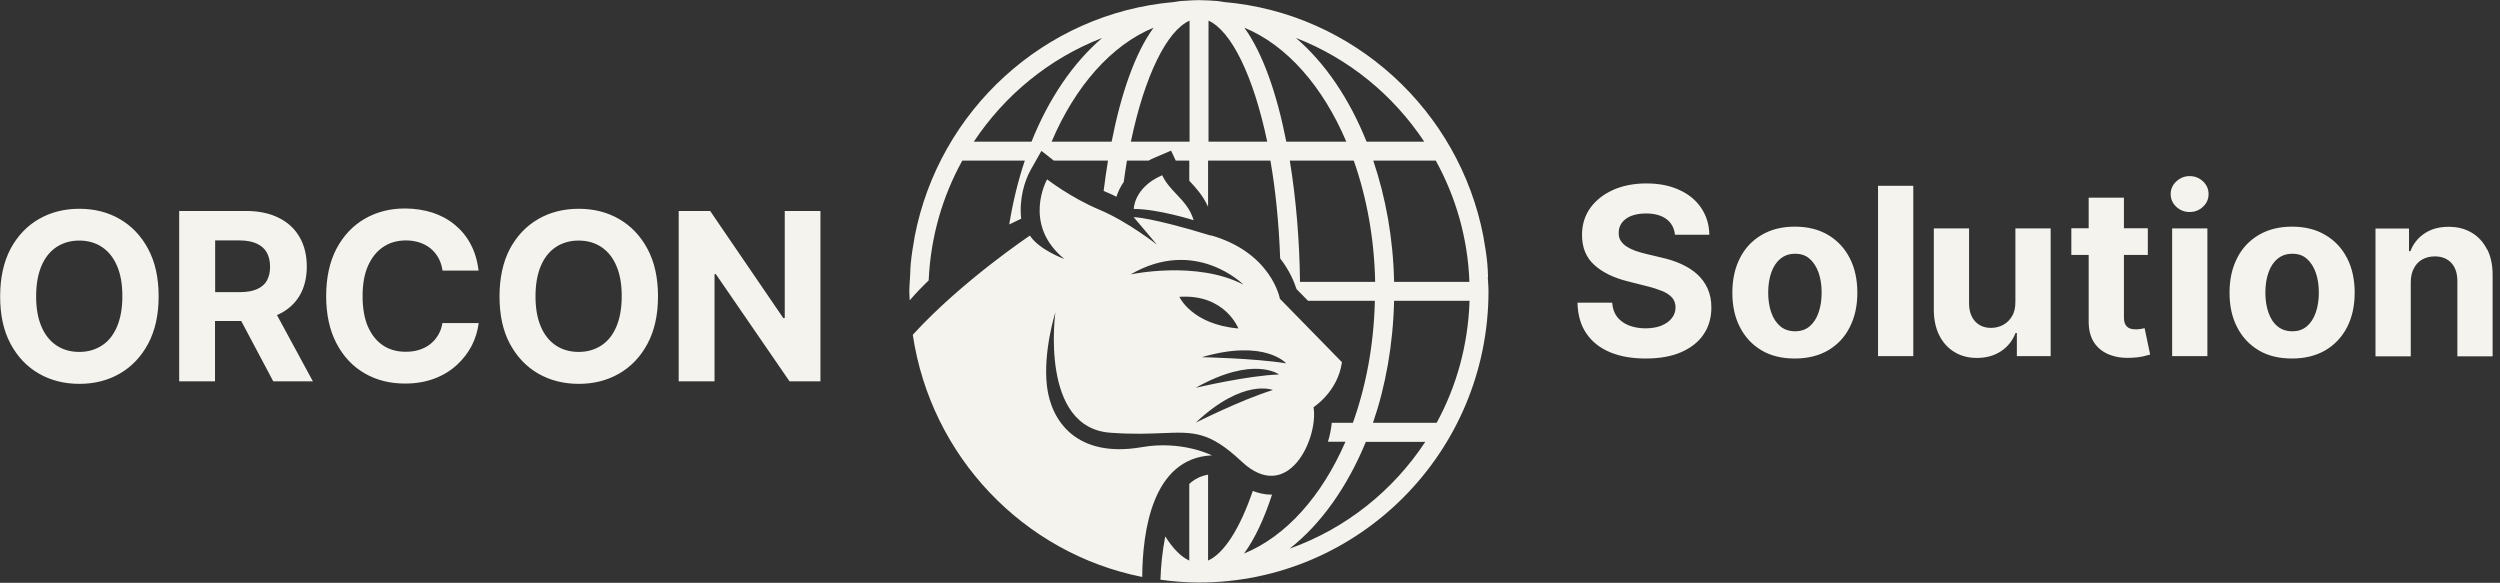 <svg width="326" height="76" viewBox="0 0 326 76" fill="none" xmlns="http://www.w3.org/2000/svg">
<rect x="0" y="0" width="326" height="76" fill="#333333" stroke="none"/>
<path fill-rule="evenodd" clip-rule="evenodd" d="M193.948 34.37C194.005 34.962 194.024 35.574 194.043 36.185L194.005 36.147C194.014 36.297 194.024 36.446 194.035 36.596L194.035 36.598C194.067 37.06 194.1 37.525 194.1 38C194.081 58.977 177.174 75.962 156.317 75.962C154.626 75.962 152.955 75.809 151.321 75.599C151.378 73.86 151.568 71.873 151.948 69.944C152.955 71.549 154.018 72.618 155.082 73.096V63.104C155.766 62.474 156.583 62.053 157.533 61.901V73.096C159.603 72.179 161.674 68.95 163.364 64.021C164.143 64.308 164.922 64.499 165.72 64.499H165.872C164.865 67.594 163.649 70.23 162.225 72.179C167.695 69.944 172.368 64.69 175.446 57.602H173.166C173.413 56.78 173.584 55.959 173.66 55.137H176.415C178.124 50.38 179.15 44.973 179.283 39.223H170.564L169.063 37.694C168.778 36.796 168.17 35.287 166.936 33.701C166.765 29.059 166.328 24.741 165.663 20.939H157.533V26.957C156.868 25.505 155.937 24.474 155.139 23.633C155.12 23.595 155.082 23.557 155.082 23.557V20.939H153.316L152.708 19.64L150.523 20.576C150.257 20.691 150.029 20.805 149.782 20.939H146.952C146.8 21.837 146.667 22.773 146.534 23.729C146.078 24.378 145.774 25.047 145.584 25.658C145.185 25.448 144.767 25.257 144.35 25.085C144.274 25.056 144.202 25.023 144.131 24.989C144.06 24.956 143.989 24.923 143.913 24.894C144.084 23.557 144.274 22.238 144.482 20.939H137.416L135.801 19.678L134.396 22.162C133.617 23.557 132.876 25.926 133.161 28.524C133.099 28.555 132.995 28.603 132.857 28.667L132.857 28.667C132.572 28.799 132.139 29 131.603 29.269C132.078 26.346 132.762 23.557 133.636 20.939H125.487C122.903 25.601 121.346 30.912 121.099 36.567C120.263 37.37 119.427 38.229 118.629 39.165C118.623 39.036 118.614 38.908 118.605 38.781L118.605 38.78L118.605 38.78C118.589 38.534 118.572 38.29 118.572 38.038C118.572 37.563 118.605 37.098 118.637 36.636L118.637 36.636L118.637 36.634C118.643 36.553 118.648 36.471 118.654 36.39C118.658 36.322 118.663 36.253 118.667 36.185C118.682 35.942 118.691 35.7 118.7 35.458V35.458C118.714 35.091 118.728 34.727 118.762 34.37C118.876 33.224 119.047 32.096 119.256 30.988C119.275 30.931 119.275 30.893 119.275 30.836C122.447 14.405 136.181 1.739 153.069 0.267C153.324 0.216 153.594 0.18 153.852 0.146L153.942 0.134C154.206 0.121 154.469 0.104 154.733 0.088C155.269 0.053 155.807 0.019 156.355 0.019C157.172 0.019 157.97 0.076 158.767 0.134L158.857 0.146L158.857 0.146C159.116 0.18 159.386 0.216 159.641 0.267C176.528 1.739 190.262 14.405 193.435 30.836C193.454 30.893 193.454 30.931 193.454 30.988V30.988C193.663 32.096 193.834 33.224 193.948 34.37ZM126.987 18.475H134.51C136.751 12.877 139.923 8.196 143.723 4.948C136.846 7.604 131.014 12.399 126.987 18.475ZM137.131 18.475H144.957C146.173 12.265 147.997 6.935 150.428 3.611C144.9 5.884 140.189 11.272 137.131 18.475ZM147.465 18.475H155.12V2.694C152.214 3.974 149.288 9.744 147.465 18.475ZM181.79 36.758H191.611C191.402 31.027 189.826 25.658 187.223 20.939H179.074C180.689 25.735 181.676 31.065 181.79 36.758ZM178.2 18.475H185.722C181.695 12.399 175.864 7.604 168.987 4.948C172.786 8.196 175.959 12.877 178.2 18.475ZM157.59 2.694V18.475H165.245C163.421 9.744 160.496 3.993 157.59 2.694ZM175.56 18.475C172.501 11.272 167.79 5.884 162.263 3.611C164.675 6.935 166.518 12.265 167.733 18.475H175.56ZM168.189 20.939C169.006 25.926 169.462 31.37 169.519 36.758H179.321C179.207 31.046 178.2 25.677 176.528 20.939H168.189ZM178.105 57.621C175.693 63.486 172.273 68.32 168.189 71.529H168.208C175.484 68.931 181.657 64.002 185.855 57.621H178.105ZM179.036 55.137H187.337C189.94 50.38 191.44 44.973 191.63 39.223H181.79C181.657 44.935 180.689 50.323 179.036 55.137ZM283.798 23.652C284.29 23.196 284.856 22.966 285.536 22.964C286.216 22.966 286.783 23.196 287.274 23.652C287.749 24.111 287.996 24.645 287.996 25.295C287.996 25.945 287.768 26.499 287.274 26.957C286.799 27.416 286.21 27.645 285.527 27.645C284.843 27.645 284.273 27.416 283.779 26.957C283.304 26.499 283.057 25.964 283.057 25.314C283.057 24.665 283.304 24.111 283.798 23.652ZM285.536 22.964L285.546 22.964H285.527L285.536 22.964ZM221.321 35.765C220.732 35.23 220.029 34.79 219.231 34.427C218.433 34.064 217.54 33.778 216.572 33.568L214.577 33.09C214.102 32.975 213.646 32.842 213.209 32.689C212.792 32.536 212.412 32.345 212.089 32.135C211.766 31.925 211.519 31.657 211.329 31.37C211.139 31.084 211.063 30.721 211.082 30.32C211.082 29.842 211.215 29.422 211.5 29.04C211.785 28.658 212.184 28.371 212.697 28.161C213.228 27.951 213.874 27.836 214.634 27.836C215.755 27.836 216.648 28.084 217.294 28.562C217.939 29.04 218.319 29.727 218.414 30.606H222.897C222.878 29.288 222.517 28.123 221.834 27.11C221.15 26.098 220.2 25.314 218.965 24.76C217.73 24.187 216.306 23.92 214.672 23.92C213.038 23.92 211.614 24.206 210.36 24.76C209.087 25.333 208.1 26.117 207.378 27.11C206.656 28.123 206.295 29.288 206.295 30.645C206.295 32.288 206.827 33.587 207.91 34.561C208.992 35.535 210.455 36.242 212.317 36.701L214.729 37.312C215.527 37.503 216.211 37.733 216.781 37.962C217.332 38.191 217.768 38.497 218.053 38.822C218.338 39.165 218.49 39.586 218.49 40.083C218.49 40.617 218.319 41.095 217.996 41.496C217.673 41.916 217.218 42.222 216.629 42.471C216.04 42.7 215.356 42.815 214.558 42.815C213.76 42.815 213.038 42.681 212.393 42.432C211.766 42.184 211.253 41.802 210.873 41.324C210.493 40.828 210.284 40.216 210.227 39.471H205.706C205.744 41.076 206.124 42.413 206.865 43.483C207.606 44.572 208.631 45.375 209.942 45.929C211.272 46.483 212.811 46.75 214.596 46.75C216.382 46.75 217.939 46.483 219.212 45.929C220.485 45.375 221.473 44.61 222.137 43.617C222.821 42.623 223.163 41.439 223.163 40.083C223.163 39.146 222.992 38.344 222.669 37.618C222.346 36.911 221.891 36.281 221.302 35.746L221.321 35.765ZM238.398 30.645C237.182 29.919 235.739 29.555 234.048 29.555C232.357 29.555 230.933 29.919 229.698 30.645C228.482 31.37 227.532 32.364 226.886 33.663C226.222 34.962 225.899 36.453 225.899 38.172C225.899 39.891 226.222 41.382 226.886 42.662C227.551 43.961 228.482 44.954 229.698 45.68C230.914 46.406 232.357 46.75 234.048 46.75C235.739 46.75 237.163 46.387 238.398 45.68C239.614 44.954 240.563 43.961 241.209 42.662C241.874 41.362 242.197 39.872 242.197 38.172C242.197 36.472 241.874 34.943 241.209 33.663C240.544 32.364 239.614 31.37 238.398 30.645ZM237.144 40.751C236.878 41.515 236.498 42.108 235.985 42.547C235.473 42.986 234.846 43.197 234.086 43.197C233.326 43.197 232.68 42.986 232.148 42.547C231.635 42.108 231.237 41.515 230.971 40.751C230.705 39.987 230.572 39.127 230.572 38.153C230.572 37.178 230.705 36.319 230.971 35.554C231.237 34.79 231.616 34.198 232.148 33.759C232.661 33.319 233.307 33.09 234.086 33.09C234.865 33.09 235.492 33.3 235.985 33.759C236.498 34.198 236.878 34.809 237.144 35.554C237.41 36.319 237.543 37.178 237.543 38.153C237.543 39.127 237.41 39.987 237.144 40.751ZM244.895 24.225H249.492V46.444H244.895V24.225ZM262.808 39.356C262.808 40.102 262.675 40.732 262.371 41.229C262.067 41.745 261.687 42.108 261.193 42.375C260.718 42.623 260.186 42.757 259.635 42.757C258.761 42.757 258.078 42.471 257.546 41.897C257.033 41.324 256.767 40.541 256.767 39.567V29.785H252.17V40.388C252.17 41.687 252.417 42.815 252.892 43.751C253.367 44.687 254.013 45.394 254.867 45.91C255.703 46.425 256.691 46.674 257.793 46.674C259.027 46.674 260.091 46.368 260.965 45.776C261.839 45.184 262.447 44.4 262.827 43.426H262.998V46.444H267.405V29.785H262.808V39.356ZM278.517 42.948C278.726 42.948 278.954 42.929 279.163 42.891C279.267 42.872 279.362 42.853 279.445 42.836L279.446 42.836C279.529 42.819 279.6 42.805 279.657 42.795L280.379 46.234C280.304 46.253 280.218 46.276 280.122 46.302C279.928 46.355 279.69 46.419 279.41 46.483C278.992 46.578 278.479 46.636 277.89 46.655C276.789 46.712 275.82 46.559 274.984 46.215C274.148 45.871 273.502 45.336 273.046 44.629C272.591 43.923 272.363 43.005 272.363 41.916V33.243H270.102V29.766H272.363V25.773H276.96V29.766H280.075V33.243H276.96V41.324C276.96 41.745 277.017 42.089 277.15 42.318C277.282 42.547 277.472 42.719 277.7 42.815C277.928 42.91 278.213 42.948 278.517 42.948ZM287.844 46.444V29.785H283.247V46.444H287.844ZM303.231 30.645C302.015 29.919 300.571 29.555 298.881 29.555C297.19 29.555 295.765 29.919 294.531 30.645C293.315 31.37 292.365 32.364 291.719 33.663C291.054 34.962 290.731 36.453 290.731 38.172C290.731 39.891 291.054 41.382 291.719 42.662C292.384 43.961 293.315 44.954 294.531 45.68C295.746 46.406 297.19 46.75 298.881 46.75C300.571 46.75 301.996 46.387 303.231 45.68C304.446 44.954 305.396 43.961 306.061 42.662C306.726 41.362 307.049 39.872 307.049 38.172C307.049 36.472 306.726 34.943 306.061 33.663C305.396 32.364 304.465 31.37 303.231 30.645ZM301.977 40.751C301.711 41.515 301.331 42.108 300.818 42.547C300.305 42.986 299.678 43.197 298.919 43.197C298.159 43.197 297.513 42.986 296.981 42.547C296.449 42.108 296.069 41.515 295.803 40.751C295.537 39.987 295.404 39.127 295.404 38.153C295.404 37.178 295.537 36.319 295.803 35.554C296.069 34.79 296.449 34.198 296.981 33.759C297.494 33.319 298.14 33.09 298.919 33.09C299.697 33.09 300.324 33.3 300.818 33.759C301.331 34.198 301.711 34.809 301.977 35.554C302.243 36.319 302.376 37.178 302.376 38.153C302.376 39.127 302.243 39.987 301.977 40.751ZM322.303 30.339C323.157 30.836 323.822 31.562 324.297 32.498L324.335 32.517C324.81 33.453 325.038 34.561 325.038 35.86V46.464H320.441V36.682C320.441 35.669 320.194 34.867 319.662 34.294C319.13 33.721 318.408 33.434 317.497 33.434C316.87 33.434 316.338 33.568 315.863 33.835C315.388 34.103 315.027 34.485 314.761 35.001C314.495 35.497 314.362 36.128 314.362 36.835V46.464H309.765V29.804H314.134V32.746H314.324C314.685 31.772 315.312 31.008 316.167 30.434C317.022 29.861 318.067 29.575 319.301 29.575C320.441 29.575 321.448 29.823 322.303 30.339ZM20.686 38.63C20.686 41.057 20.231 43.12 19.319 44.821C18.407 46.521 17.172 47.82 15.615 48.718C14.057 49.616 12.29 50.055 10.353 50.055C8.415 50.055 6.63 49.616 5.072 48.718C3.514 47.82 2.28 46.521 1.368 44.821C0.456 43.12 0.019 41.057 0.019 38.65C0.019 36.242 0.475 34.16 1.368 32.459C2.28 30.759 3.514 29.46 5.072 28.562C6.63 27.664 8.396 27.225 10.353 27.225C12.309 27.225 14.057 27.664 15.615 28.562C17.172 29.46 18.407 30.759 19.319 32.459C20.231 34.16 20.686 36.223 20.686 38.65V38.63ZM15.957 38.63C15.957 37.064 15.729 35.746 15.254 34.657C14.798 33.587 14.133 32.765 13.297 32.211C12.461 31.657 11.473 31.37 10.334 31.37C9.194 31.37 8.225 31.657 7.37 32.211C6.535 32.765 5.87 33.587 5.414 34.657C4.958 35.727 4.711 37.064 4.711 38.63C4.711 40.197 4.939 41.515 5.414 42.604C5.87 43.674 6.535 44.496 7.37 45.05C8.206 45.604 9.194 45.89 10.334 45.89C11.473 45.89 12.442 45.604 13.297 45.05C14.152 44.496 14.798 43.674 15.254 42.604C15.71 41.534 15.957 40.197 15.957 38.63ZM40.803 49.73H35.655H35.636L31.457 41.859H28.038V49.73H23.365V27.511H32.084C33.756 27.511 35.18 27.817 36.358 28.409C37.555 29.002 38.448 29.842 39.074 30.931C39.701 32.02 40.005 33.3 40.005 34.771C40.005 36.242 39.682 37.522 39.055 38.573C38.429 39.624 37.517 40.426 36.32 40.999C36.263 41.038 36.111 41.076 36.111 41.076L40.803 49.73ZM31.21 31.351H28.057V31.37V38.096H31.229C32.122 38.096 32.863 37.981 33.452 37.733C34.041 37.484 34.496 37.121 34.781 36.624C35.066 36.128 35.218 35.535 35.218 34.79C35.218 34.045 35.066 33.415 34.781 32.918C34.496 32.402 34.041 32.02 33.452 31.753C32.863 31.485 32.103 31.351 31.21 31.351ZM62.439 35.287H57.709C57.614 34.676 57.444 34.122 57.178 33.644C56.912 33.166 56.57 32.746 56.152 32.402C55.734 32.058 55.259 31.81 54.708 31.619C54.157 31.447 53.568 31.351 52.941 31.351C51.802 31.351 50.795 31.638 49.959 32.211C49.104 32.784 48.458 33.606 47.983 34.676C47.509 35.746 47.281 37.064 47.281 38.611C47.281 40.159 47.509 41.534 47.983 42.604C48.458 43.674 49.123 44.496 49.959 45.05C50.795 45.604 51.783 45.871 52.904 45.871C53.53 45.871 54.119 45.795 54.651 45.623C55.183 45.451 55.658 45.222 56.076 44.897C56.494 44.572 56.836 44.19 57.121 43.712C57.406 43.254 57.596 42.719 57.69 42.127H62.42C62.287 43.178 61.983 44.152 61.509 45.088C61.015 46.024 60.369 46.865 59.552 47.61C58.735 48.355 57.766 48.947 56.646 49.367C55.525 49.788 54.252 50.017 52.828 50.017C50.852 50.017 49.085 49.578 47.547 48.68C45.989 47.782 44.773 46.483 43.88 44.782C42.988 43.082 42.532 41.019 42.532 38.611C42.532 36.204 42.988 34.122 43.88 32.421C44.792 30.721 46.008 29.422 47.566 28.524C49.123 27.626 50.871 27.186 52.809 27.186C54.081 27.186 55.278 27.378 56.38 27.721C57.481 28.084 58.45 28.6 59.305 29.307C60.16 30.014 60.844 30.836 61.376 31.848C61.907 32.842 62.249 33.988 62.401 35.268L62.439 35.287ZM84.436 44.821C85.347 43.122 85.803 41.062 85.804 38.64C85.803 36.218 85.347 34.158 84.436 32.459C83.525 30.759 82.29 29.46 80.732 28.562C79.175 27.664 77.427 27.225 75.471 27.225C73.514 27.225 71.747 27.664 70.19 28.562C68.632 29.46 67.397 30.759 66.485 32.459C65.593 34.16 65.137 36.242 65.137 38.65C65.137 41.057 65.574 43.12 66.485 44.821C67.397 46.521 68.632 47.82 70.19 48.718C71.747 49.616 73.533 50.055 75.471 50.055C77.408 50.055 79.175 49.616 80.732 48.718C82.29 47.82 83.525 46.521 84.436 44.821ZM80.371 34.657C80.846 35.746 81.074 37.064 81.074 38.63C81.074 40.197 80.827 41.534 80.371 42.604C79.915 43.674 79.27 44.496 78.415 45.05C77.56 45.604 76.591 45.89 75.451 45.89C74.312 45.89 73.324 45.604 72.488 45.05C71.652 44.496 70.987 43.674 70.531 42.604C70.057 41.515 69.829 40.197 69.829 38.63C69.829 37.064 70.076 35.727 70.531 34.657C70.987 33.587 71.652 32.765 72.488 32.211C73.343 31.657 74.312 31.37 75.451 31.37C76.591 31.37 77.579 31.657 78.415 32.211C79.251 32.765 79.915 33.587 80.371 34.657ZM106.985 27.511V49.73H102.958L93.346 35.746H93.175V49.73H88.502V27.511H92.605L102.141 41.477H102.331V27.511H106.985ZM147.826 27.244C150.998 27.244 155.652 28.715 155.652 28.715C155.207 27.223 154.312 26.277 153.423 25.338C152.719 24.595 152.019 23.855 151.549 22.85C147.845 24.454 147.845 27.244 147.845 27.244H147.826ZM147.826 28.314C147.826 28.314 150.067 28.314 157.893 30.721V30.683C165.834 32.956 166.897 38.955 166.897 38.955L174.99 47.228C174.458 51.087 171.286 53.093 171.286 53.093C171.95 57.105 167.98 65.893 161.883 60.162C157.694 56.231 155.66 56.313 151.564 56.48C149.827 56.55 147.719 56.636 144.919 56.436C135.497 55.901 137.625 40.713 137.625 40.713C137.625 40.713 135.991 45.833 136.523 50.361C137.055 54.889 140.379 59.78 148.889 58.309C154.132 57.392 158.026 59.379 158.026 59.379C150.238 59.742 148.984 69.332 148.946 75.236C133.427 72.141 121.383 59.493 119.028 43.655C125.43 36.644 134.301 30.721 134.301 30.721C135.497 32.574 138.803 33.778 138.803 33.778C133.237 29.25 136.542 23.385 136.542 23.385C136.542 23.385 139.6 25.773 143.438 27.378C147.161 28.963 150.865 31.905 150.865 31.905L147.826 28.314ZM147.427 35.784C155.918 30.855 162.149 37.121 162.149 37.121C156.051 33.931 147.427 35.784 147.427 35.784ZM153.79 38.707C159.755 38.306 161.484 42.834 161.484 42.834C155.386 42.299 153.79 38.707 153.79 38.707ZM155.918 55.118C162.149 49.253 165.986 50.858 165.986 50.858C162.016 52.061 155.918 55.118 155.918 55.118ZM155.918 50.571C163.478 46.311 166.784 48.833 166.784 48.833C162.68 48.966 155.918 50.571 155.918 50.571ZM167.714 47.381C163.611 46.712 156.716 46.578 156.716 46.578C164.941 44.171 167.714 47.381 167.714 47.381Z" fill="#F4F3EE"/>
</svg>
